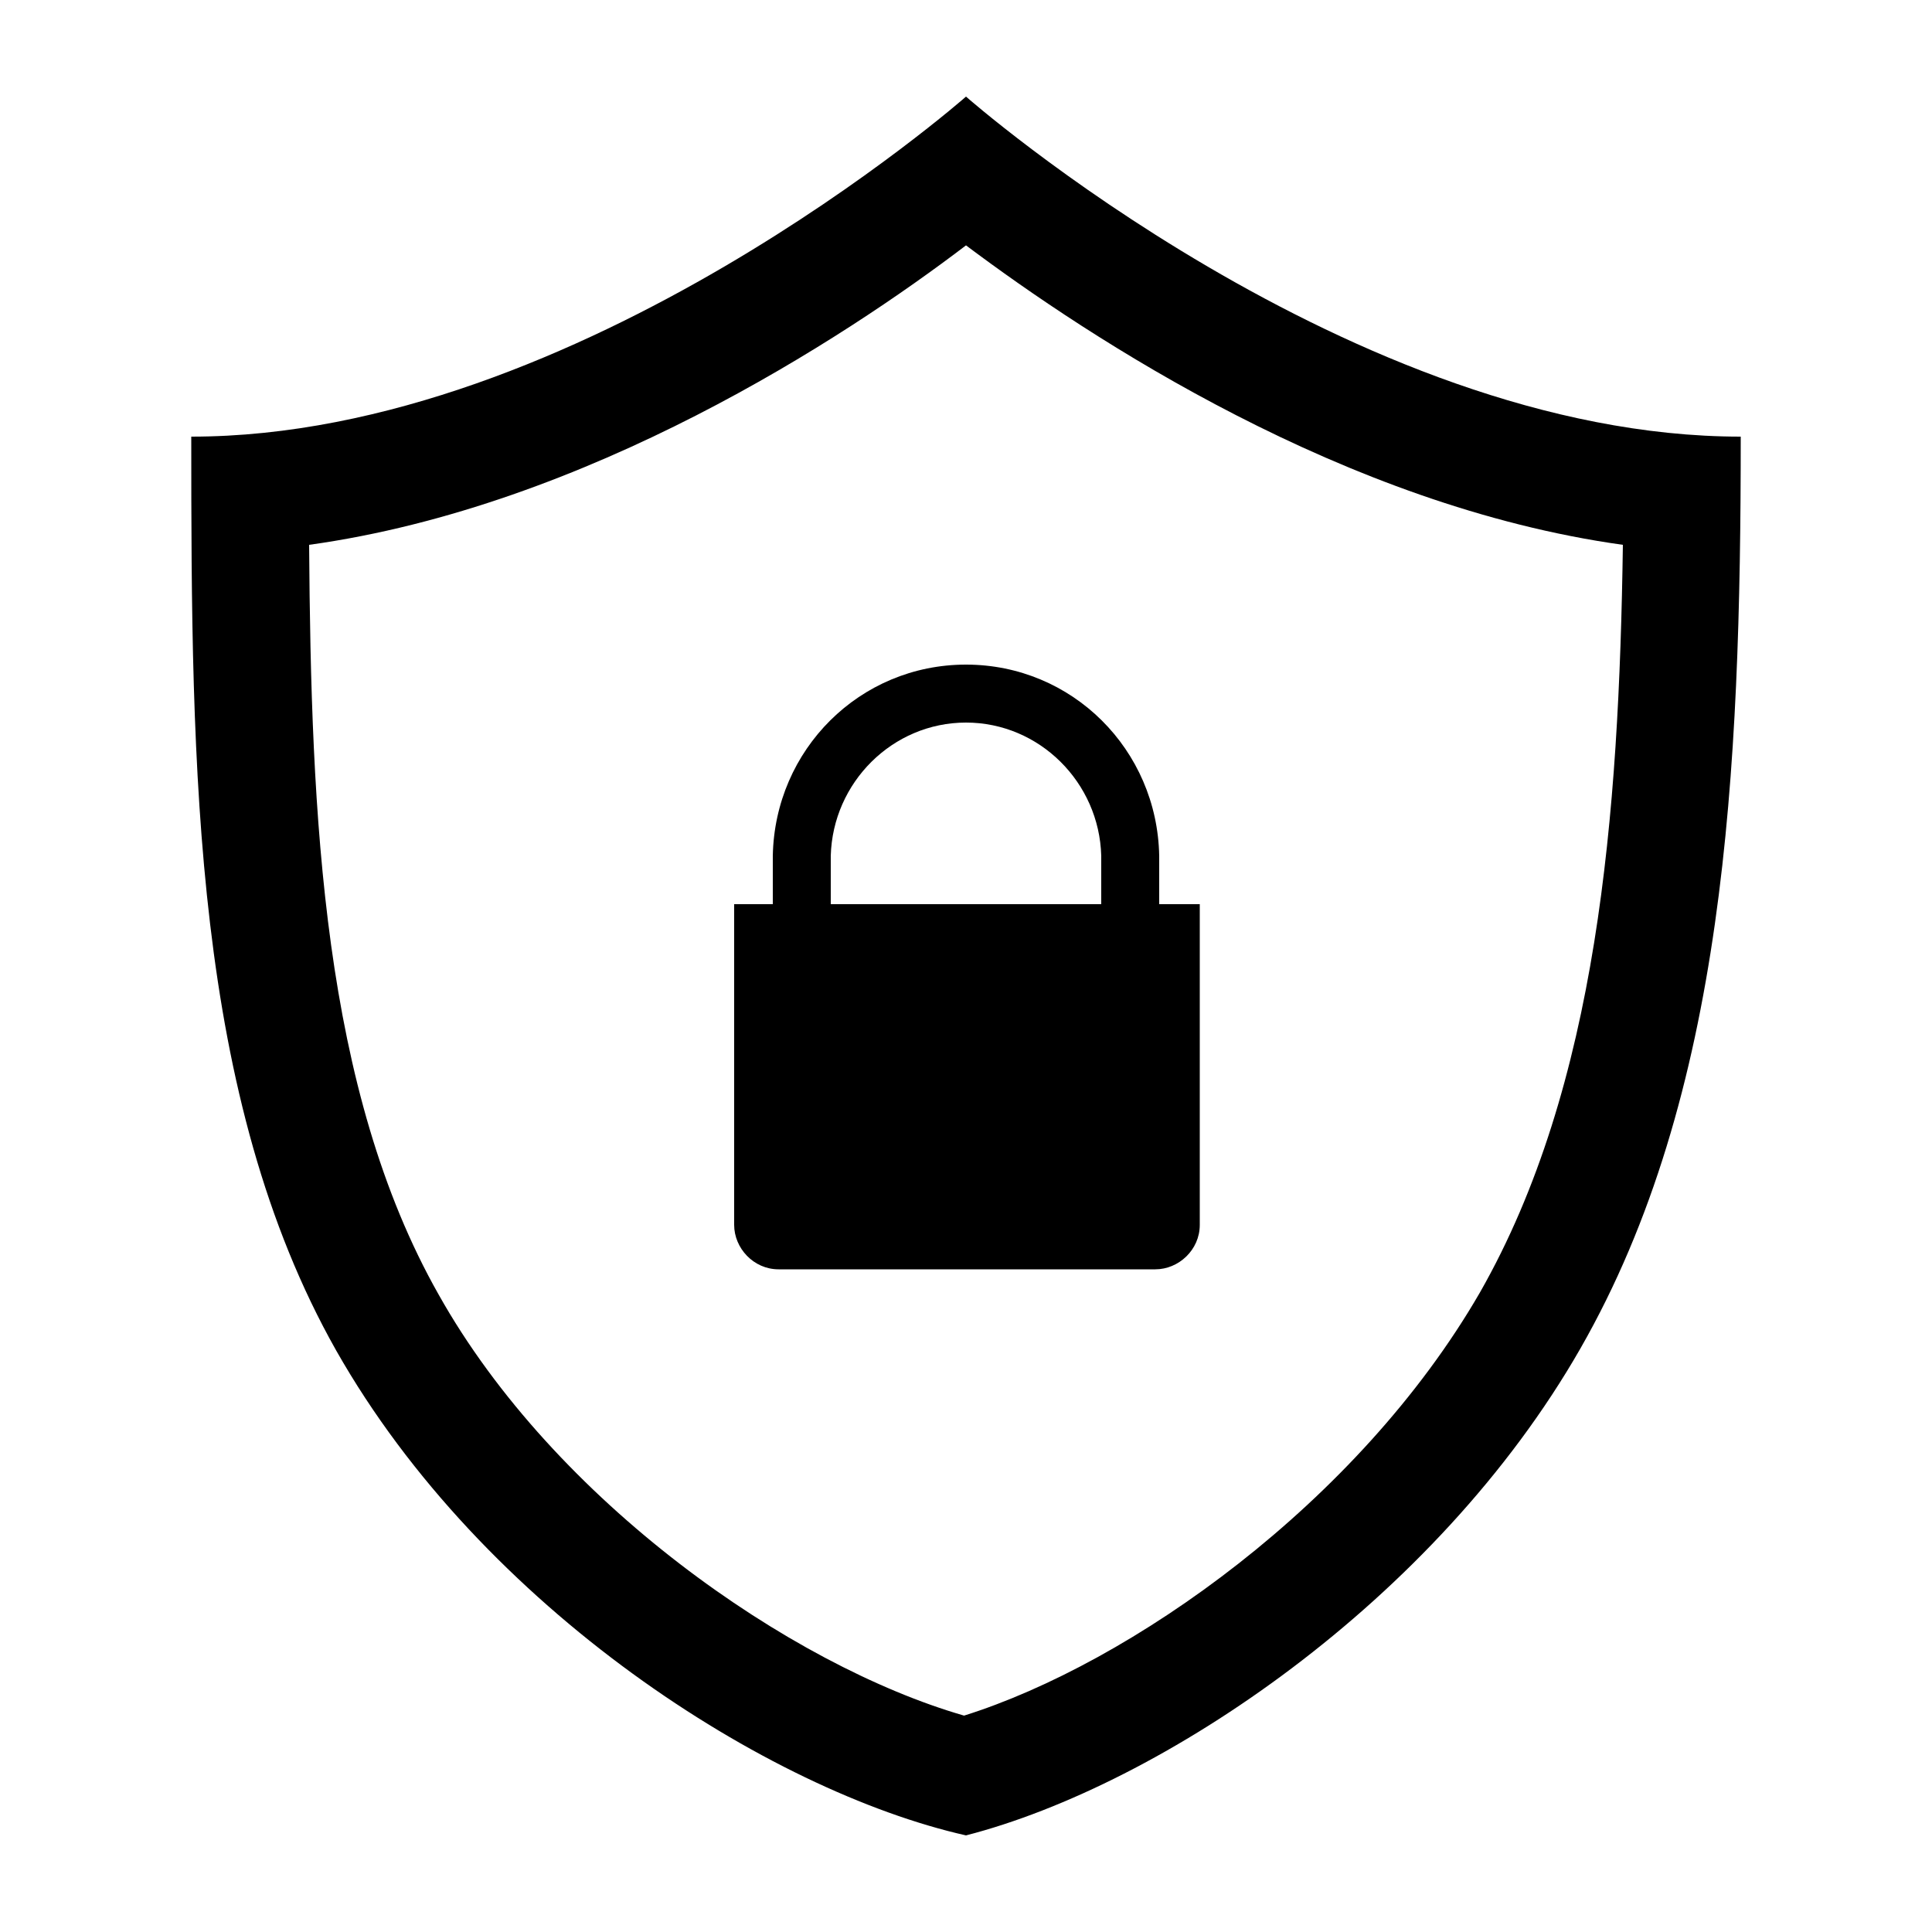 <svg height='100px' width='100px'  fill="#000000" xmlns="http://www.w3.org/2000/svg" xmlns:xlink="http://www.w3.org/1999/xlink" version="1.1" x="0px" y="0px" viewBox="0 0 100 100" enable-background="new 0 0 100 100" xml:space="preserve"><path d="M50,5c0,0-20,17.6-40.1,17.6c0,17.3,0.1,34.2,7.5,47.3C25,83.3,39.8,92.7,50,95c10.1-2.6,24.3-12.1,31.8-25.2  c7.5-13.1,8.3-29.8,8.3-47.2C70,22.6,50,5,50,5z M76.6,66.9c-6.3,10.9-18.1,19.2-26.7,21.9c-9-2.6-21.2-11.1-27.2-21.8  c-6-10.6-6.6-24.7-6.7-38.8c14.4-2,27.7-10.7,34-15.5c6.4,4.8,19.6,13.5,34,15.5C83.8,42.2,82.7,56.2,76.6,66.9z"></path><path d="M60,46.8v-2.5h0c-0.1-5.5-4.5-9.9-10-9.9s-9.9,4.4-10,9.9h0v2.5h-2v16.6c0,1.2,1,2.3,2.3,2.3h19.5c1.2,0,2.3-1,2.3-2.3V46.8  H60z M43,44.3L43,44.3c0.1-3.8,3.2-6.9,7-6.9s6.9,3.1,7,6.9h0v2.5H43V44.3z"></path></svg>